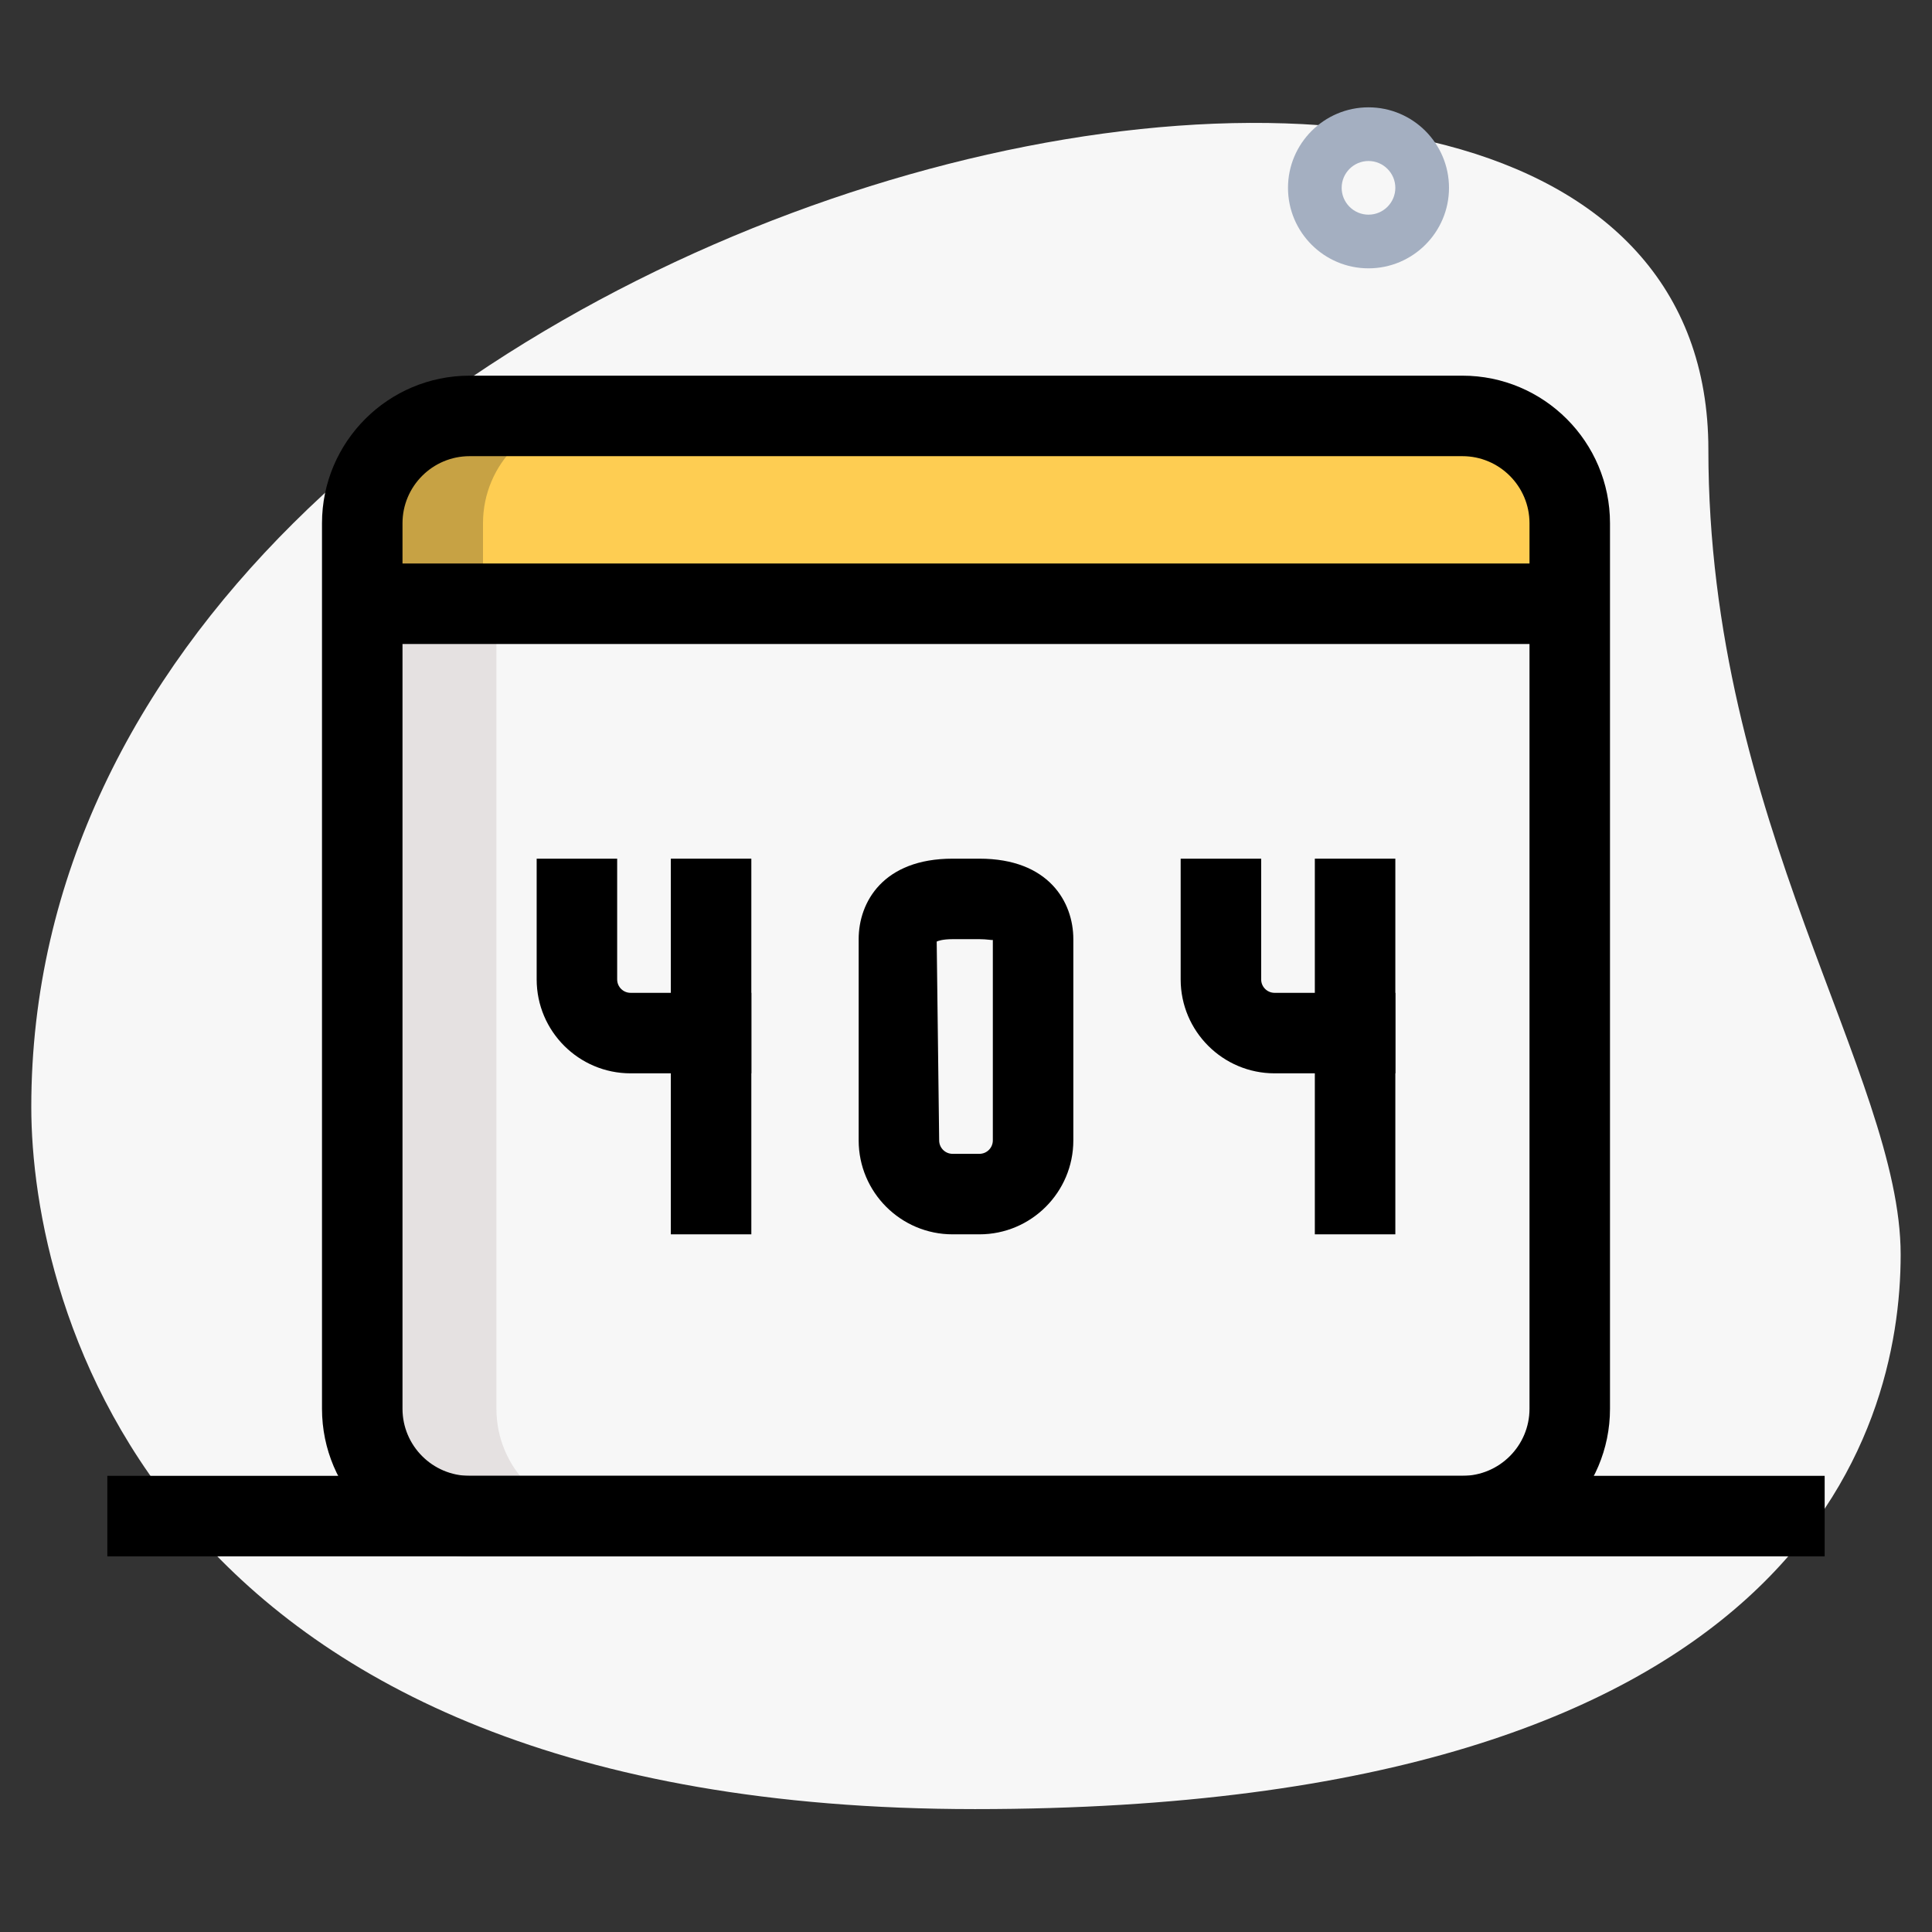 <?xml version="1.0"?>
<svg xmlns="http://www.w3.org/2000/svg" xmlns:xlink="http://www.w3.org/1999/xlink" xmlns:svgjs="http://svgjs.com/svgjs"
     version="1.1" width="512" height="512" x="0" y="0" viewBox="0 0 36 36" style="enable-background:new 0 0 512 512"
     xml:space="preserve" class=""><rect x="0" y="0" width="36" height="36" fill="#333333" stroke="none"/><g><g xmlns="http://www.w3.org/2000/svg"><path d="m31.833 8.377c0 6.917 3.583 11.667 3.583 15s-1.916 10.333-17.249 10.333-17.584-9.417-17.584-13.083c0-17.167 31.25-24.5 31.25-12.25z" fill="#f7f7f7" data-original="#efefef" style=""/></g><g
        xmlns="http://www.w3.org/2000/svg"><path d="m25.5 5c-.827 0-1.5-.673-1.5-1.5s.673-1.5 1.5-1.5 1.5.673 1.5 1.5-.673 1.5-1.5 1.5zm0-2c-.276 0-.5.225-.5.5s.224.5.5.5.5-.225.5-.5-.224-.5-.5-.5z" fill="#a4afc1" data-original="#" style=""/></g><g
        xmlns="http://www.w3.org/2000/svg"><path d="m27.25 28.25h-18.5c-1.105 0-2-.895-2-2v-15h22.5v15c0 1.105-.895 2-2 2z" fill="#f7f7f7" data-original="#f3f3f1" style="" class=""/></g><g
        xmlns="http://www.w3.org/2000/svg"><path d="m29.25 11.25h-22.5v-1.5c0-1.105.895-2 2-2h18.5c1.105 0 2 .895 2 2z" fill="#fecd52" data-original="#2fdf84" style="" class=""/></g><g
        xmlns="http://www.w3.org/2000/svg"><path d="m9.25 26.25v-15h-2.5v15c0 1.105.895 2 2 2h2.5c-1.105 0-2-.895-2-2z" fill="#e5e1e1" data-original="#d5dbe1" style="" class=""/></g><g
        xmlns="http://www.w3.org/2000/svg"><path d="m11 7.75h-2.25c-1.105 0-2 .895-2 2v1.5h2.25v-1.5c0-1.105.895-2 2-2z" fill="#c7a244" data-original="#00b871" style="" class=""/></g><g
        xmlns="http://www.w3.org/2000/svg"><path d="m18.25 23h-.5c-.965 0-1.75-.785-1.75-1.75v-3.75c0-.692.458-1.5 1.75-1.5h.5c1.292 0 1.75.808 1.75 1.5v3.75c0 .965-.785 1.75-1.75 1.75zm-.5-5.5c-.184 0-.276.033-.296.045l.046 3.705c0 .138.112.25.25.25h.5c.138 0 .25-.112.25-.25v-3.736c-.02.008-.107-.014-.25-.014z" fill="#000000" data-original="#000000" style=""/></g><g
        xmlns="http://www.w3.org/2000/svg"><path d="m14 20h-2.25c-.965 0-1.75-.785-1.75-1.75v-2.25h1.5v2.25c0 .138.112.25.25.25h2.25z" fill="#000000" data-original="#000000" style=""/></g><g
        xmlns="http://www.w3.org/2000/svg"><path d="m12.5 16h1.5v7h-1.5z" fill="#000000" data-original="#000000" style=""/></g><g
        xmlns="http://www.w3.org/2000/svg"><path d="m26 20h-2.25c-.965 0-1.75-.785-1.75-1.75v-2.25h1.5v2.25c0 .138.112.25.25.25h2.25z" fill="#000000" data-original="#000000" style=""/></g><g
        xmlns="http://www.w3.org/2000/svg"><path d="m24.5 16h1.5v7h-1.5z" fill="#000000" data-original="#000000" style=""/></g><g
        xmlns="http://www.w3.org/2000/svg"><path d="m27.25 29h-18.5c-1.517 0-2.75-1.233-2.75-2.75v-16.5c0-1.517 1.233-2.75 2.75-2.75h18.5c1.517 0 2.75 1.233 2.75 2.75v16.5c0 1.517-1.233 2.75-2.75 2.75zm-18.5-20.5c-.689 0-1.25.561-1.25 1.25v16.5c0 .689.561 1.25 1.25 1.25h18.5c.689 0 1.25-.561 1.25-1.25v-16.5c0-.689-.561-1.25-1.25-1.25z" fill="#000000" data-original="#000000" style=""/></g><g
        xmlns="http://www.w3.org/2000/svg"><path d="m6.75 10.5h22.5v1.5h-22.5z" fill="#000000" data-original="#000000" style=""/></g><g
        xmlns="http://www.w3.org/2000/svg"><path d="m2 27.5h32v1.5h-32z" fill="#000000" data-original="#000000" style=""/></g></g></svg>
